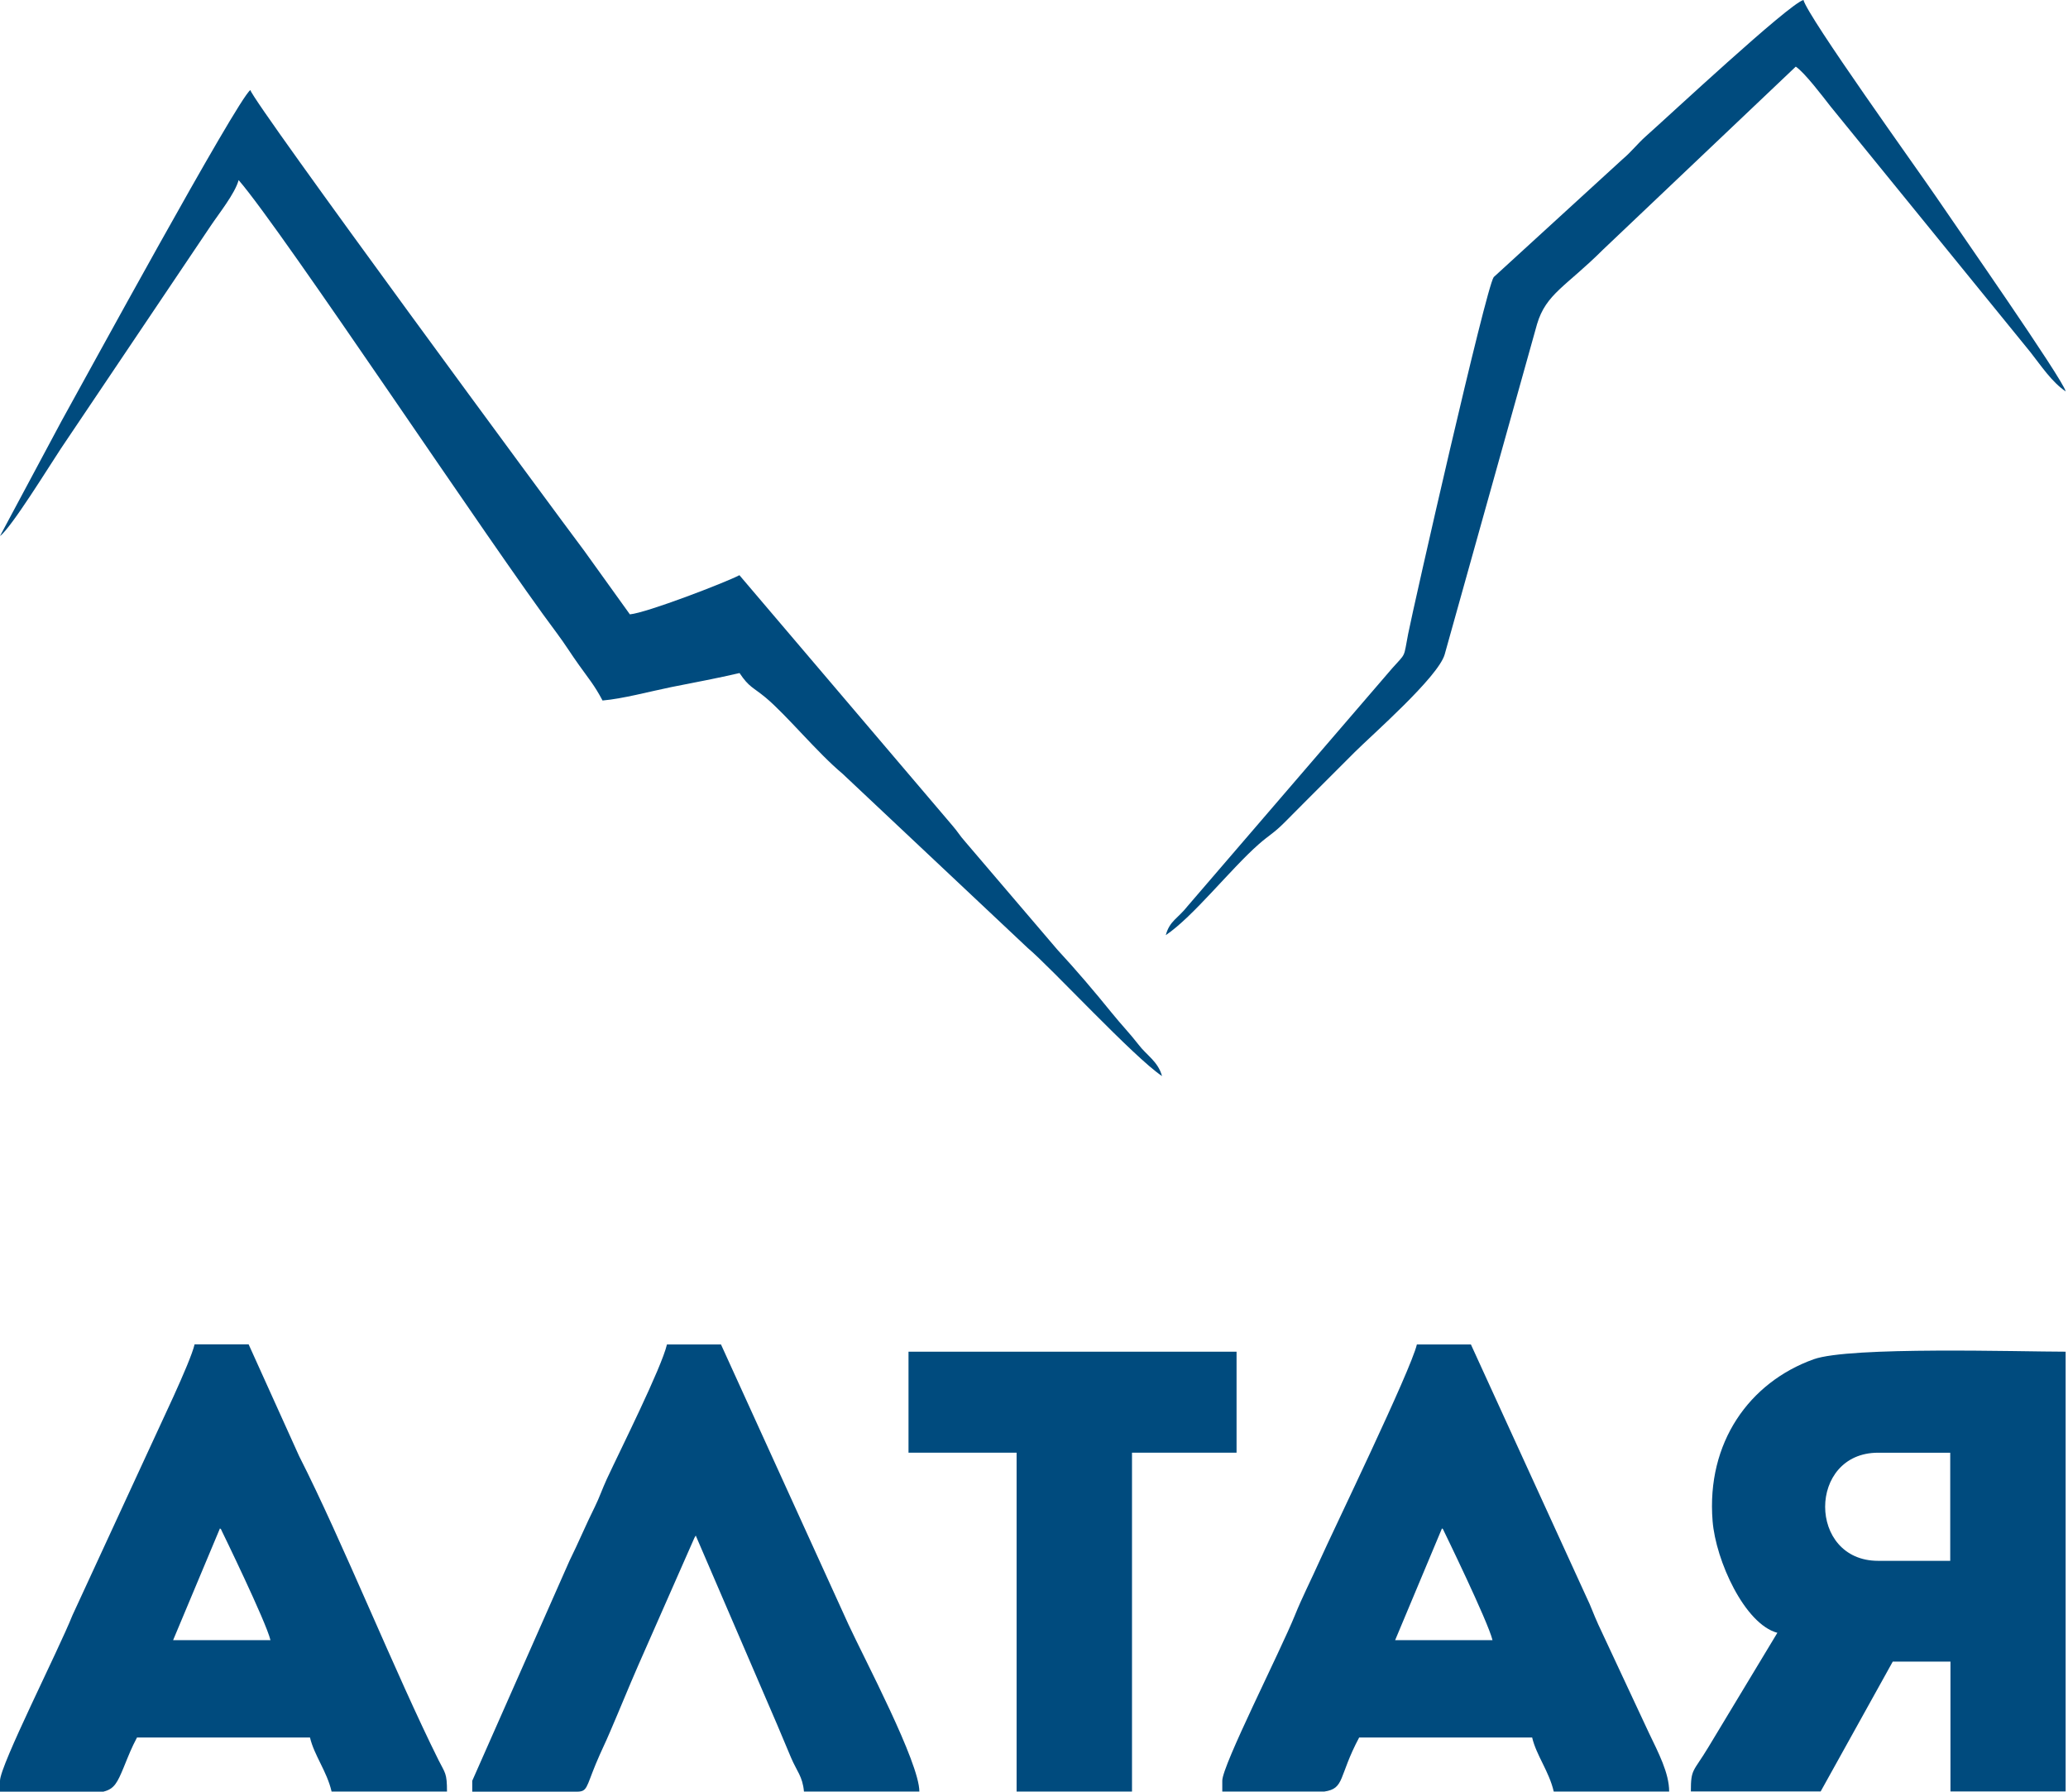 <?xml version="1.0" encoding="UTF-8"?> <svg xmlns="http://www.w3.org/2000/svg" width="157" height="136" viewBox="0 0 157 136" fill="none"><path fill-rule="evenodd" clip-rule="evenodd" d="M0 40.688C0.861 40.058 3.751 35.362 4.631 34.038L15.977 17.172C16.606 16.227 17.838 14.699 18.116 13.671C21.469 17.533 37.325 41.475 42.262 48.042C42.928 48.931 43.364 49.663 43.966 50.496C44.67 51.487 45.133 52.015 45.744 53.173C47.272 53.043 49.291 52.497 50.968 52.154C52.82 51.783 54.45 51.487 56.145 51.089C56.877 52.182 57.155 52.145 58.136 52.96C59.692 54.256 62.073 57.155 63.953 58.721L78.031 71.965C79.781 73.428 86.061 80.236 88.219 81.681C87.922 80.579 87.052 80.106 86.441 79.3C85.774 78.439 85.144 77.8 84.403 76.883C83.106 75.281 81.698 73.623 80.281 72.095L73.307 63.926C72.798 63.352 72.761 63.185 72.251 62.601L56.136 43.661C55.08 44.217 49.078 46.523 47.819 46.634L44.346 41.799C42.225 38.984 19.283 7.855 19.005 6.836C17.996 7.577 6.307 29.018 4.659 31.982L0 40.688Z" fill="#004B7E"></path><path fill-rule="evenodd" clip-rule="evenodd" d="M88.505 70.983C90.579 69.593 93.432 65.953 95.562 64.082C96.34 63.397 96.702 63.249 97.498 62.452C98.165 61.785 98.609 61.332 99.276 60.665C100.536 59.405 101.583 58.359 102.842 57.099C104.157 55.784 109.177 51.403 109.677 49.68L116.689 24.609C117.374 22.293 118.884 21.756 121.708 18.94L136.333 5.057C137.009 5.511 138.37 7.308 138.963 8.067L154.153 26.739C154.94 27.739 155.783 29.017 156.829 29.712C156.561 28.712 148.586 17.301 146.975 14.921C145.511 12.772 137.278 1.324 136.916 0C135.805 0.296 126.636 8.854 124.969 10.327C124.283 10.938 123.885 11.494 123.172 12.096L113.401 21.034C112.808 21.858 107.325 45.976 106.908 48.106C106.538 49.995 106.788 49.504 105.686 50.736L90.163 68.778C89.422 69.723 88.801 69.89 88.505 70.983Z" fill="#004B7E"></path><path fill-rule="evenodd" clip-rule="evenodd" d="M142.585 110.271H148.059V118.477H142.585C137.222 118.477 137.222 110.271 142.585 110.271ZM156.82 135.991V102.602C153.347 102.602 140.436 102.195 137.695 103.176C132.805 104.927 129.544 109.502 130.017 115.448C130.258 118.477 132.462 123.284 134.935 123.941L129.683 132.647C128.535 134.546 128.368 134.241 128.368 135.982H138.223L143.696 126.127H148.077V135.982H156.82V135.991Z" fill="#004B7E"></path><path fill-rule="evenodd" clip-rule="evenodd" d="M109.474 116.013C109.521 116.059 109.576 116.078 109.595 116.17C109.595 116.17 112.975 123.098 113.309 124.497H105.918L109.474 116.013ZM100.546 135.99C102.111 135.759 101.602 134.861 103.186 131.887H116.319C116.634 133.24 117.606 134.462 117.958 135.99H126.72C126.72 134.583 125.905 133.045 125.173 131.517L121.339 123.311C120.968 122.505 120.783 121.922 120.431 121.209L111.67 102.055H107.567C107.103 104.037 101.194 116.216 100.185 118.476C99.555 119.884 98.833 121.301 98.305 122.616C97.221 125.302 92.794 133.999 92.794 135.166V135.99H100.546Z" fill="#004B7E"></path><path fill-rule="evenodd" clip-rule="evenodd" d="M16.699 116.013C16.745 116.059 16.801 116.078 16.819 116.17C16.819 116.17 20.2 123.098 20.533 124.497H13.143L16.699 116.013ZM7.873 135.99C8.678 135.796 8.919 135.296 9.391 134.157C9.78 133.203 9.975 132.693 10.401 131.887H23.534C23.849 133.24 24.822 134.462 25.174 135.99H33.935C33.935 134.573 33.796 134.61 33.296 133.61C30.064 127.127 25.933 116.856 22.71 110.53L18.876 102.046H14.773C14.439 103.472 12.003 108.483 11.207 110.252L5.502 122.607C4.427 125.302 0 133.999 0 135.175V136H7.873V135.99Z" fill="#004B7E"></path><path fill-rule="evenodd" clip-rule="evenodd" d="M35.852 135.175V136H43.79C44.596 136 44.494 135.676 45.235 133.888C45.651 132.888 45.929 132.369 46.328 131.424C47.087 129.665 47.708 128.118 48.449 126.423L52.718 116.735C52.737 116.698 52.783 116.615 52.82 116.559L58.998 130.906C59.424 131.934 59.618 132.378 60.054 133.416C60.489 134.444 60.934 134.842 61.035 135.99H69.797C69.797 133.786 65.629 125.932 64.416 123.311L54.737 102.055H50.634C50.218 103.833 47.106 110.039 46.068 112.271C45.698 113.077 45.513 113.66 45.161 114.373C44.494 115.707 43.901 117.133 43.234 118.476L35.852 135.175Z" fill="#004B7E"></path><path fill-rule="evenodd" clip-rule="evenodd" d="M68.973 110.27H77.179V135.99H85.94V110.27H93.878V102.602H68.973V110.27Z" fill="#004B7E"></path></svg> 